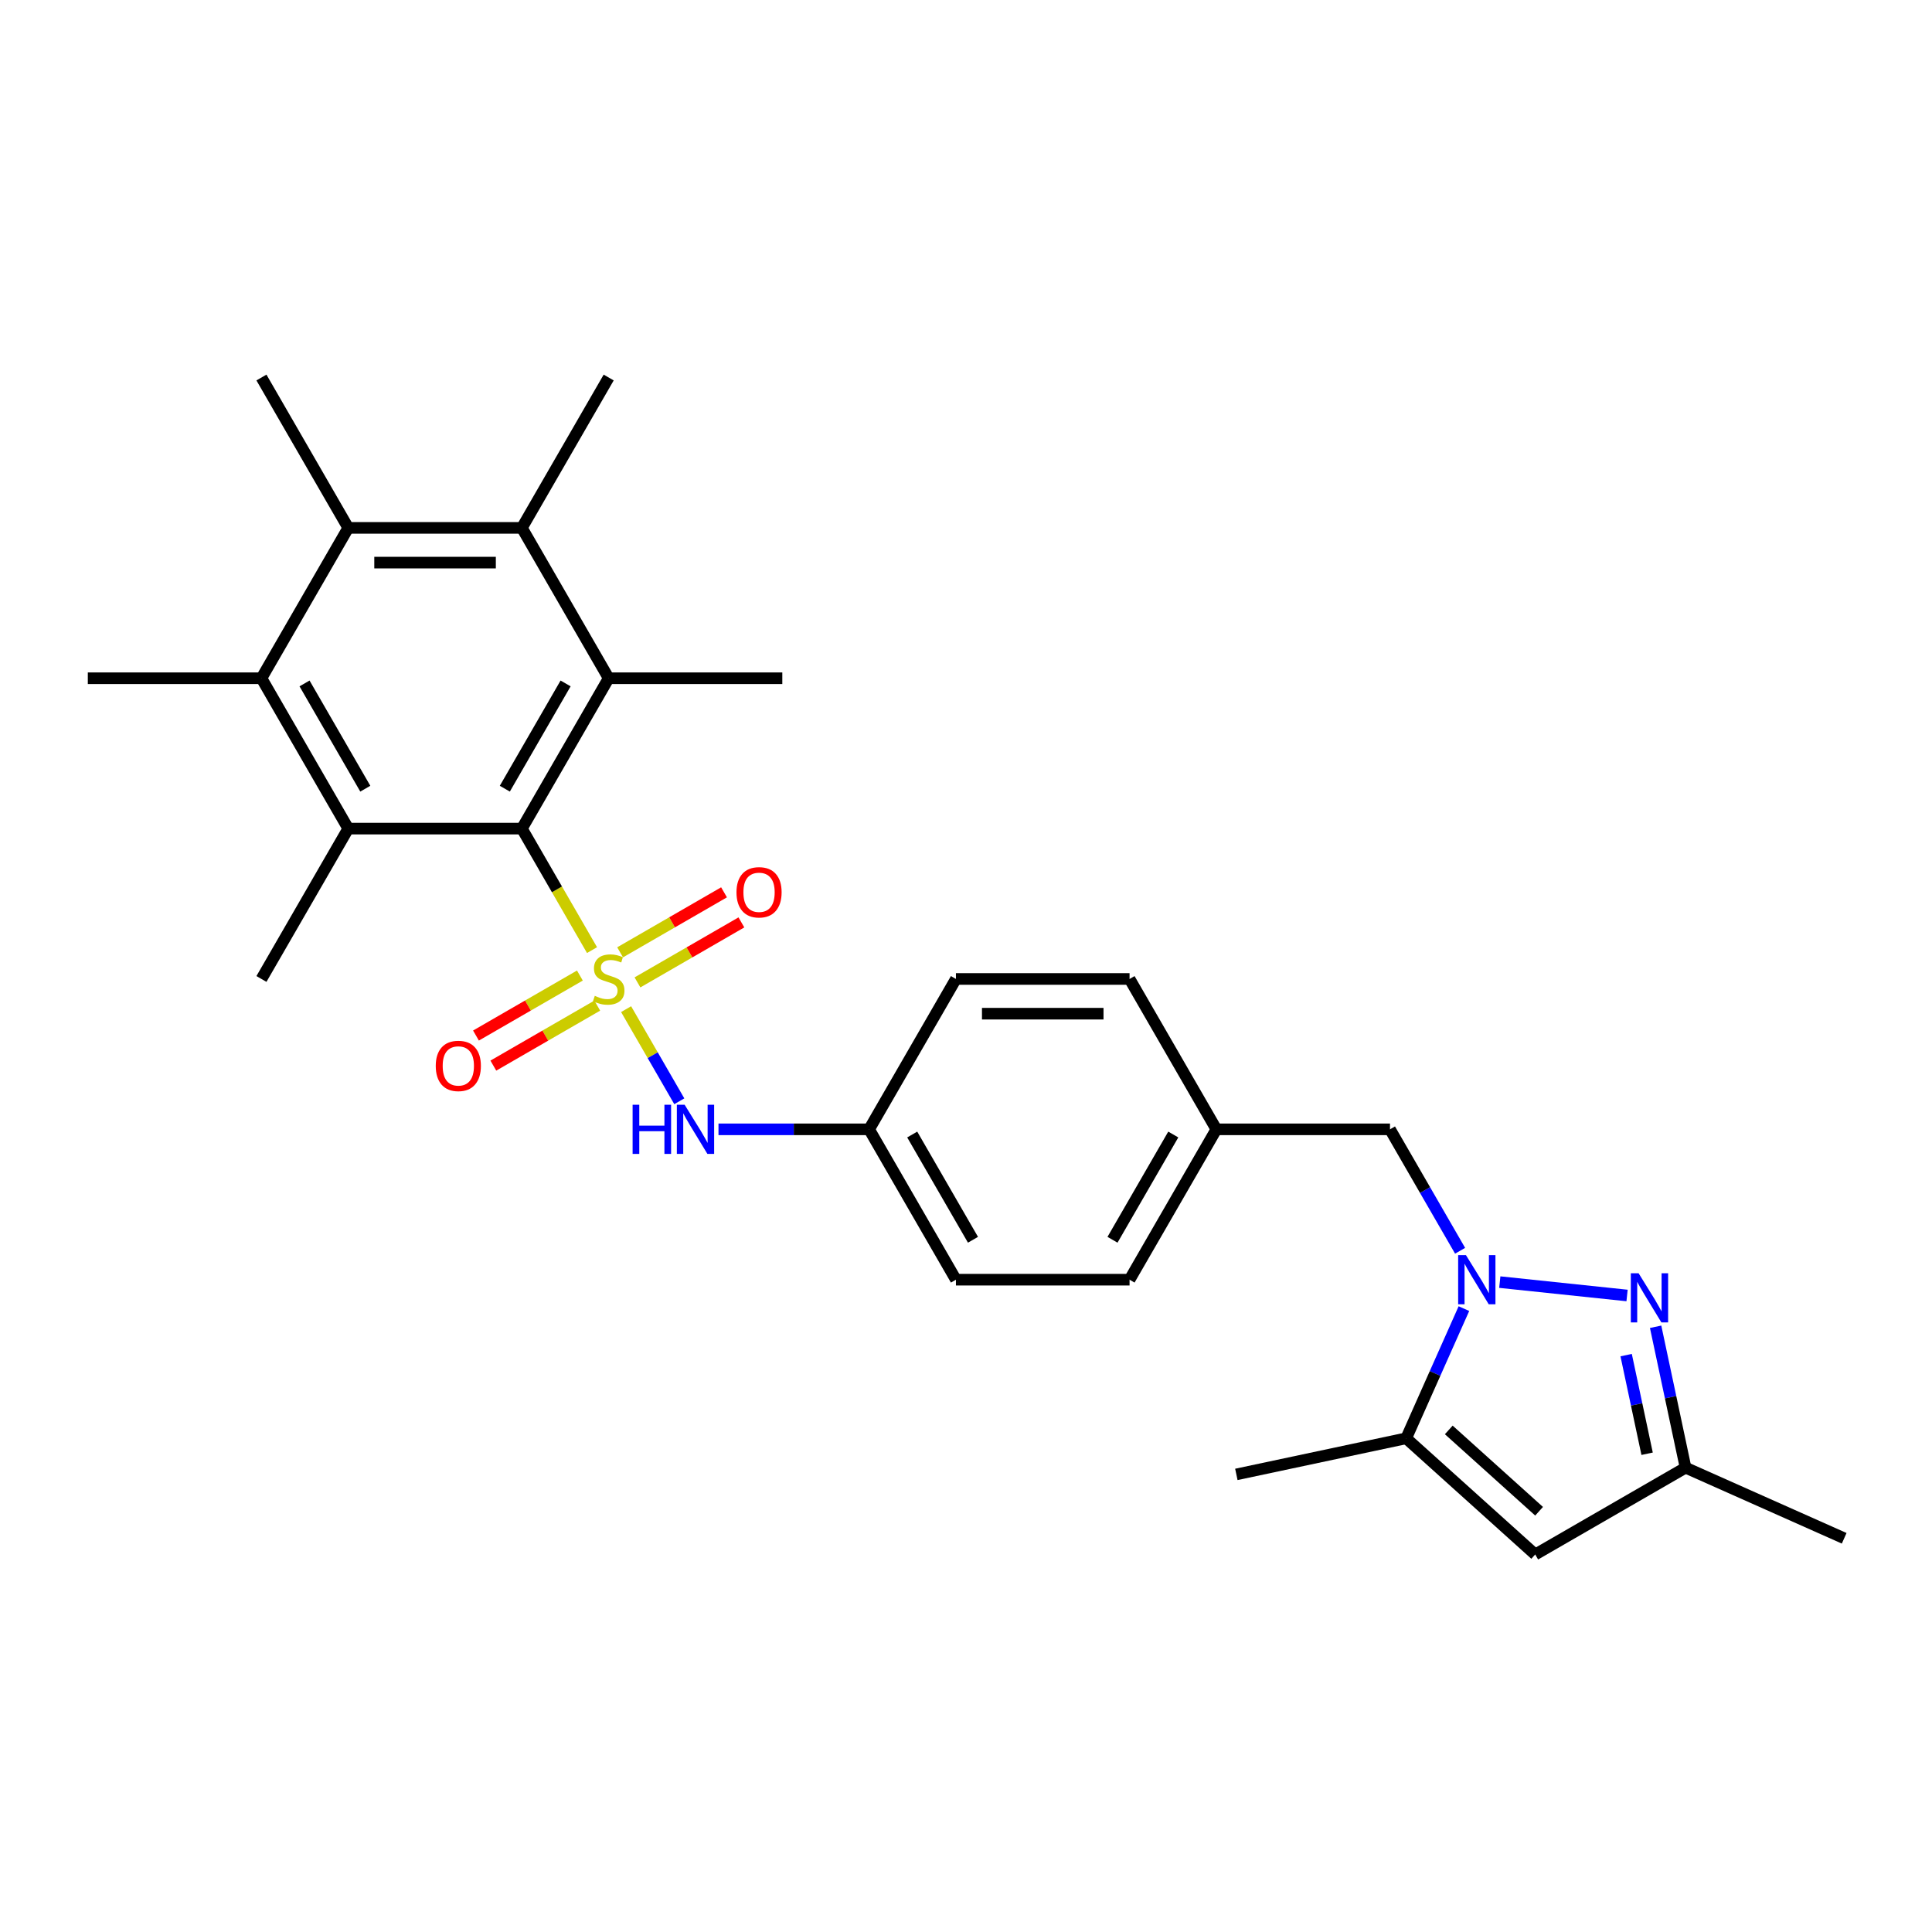 <?xml version='1.0' encoding='iso-8859-1'?>
<svg version='1.1' baseProfile='full'
              xmlns='http://www.w3.org/2000/svg'
                      xmlns:rdkit='http://www.rdkit.org/xml'
                      xmlns:xlink='http://www.w3.org/1999/xlink'
                  xml:space='preserve'
width='1000px' height='1000px' viewBox='0 0 1000 1000'>
<!-- END OF HEADER -->
<rect style='opacity:1.0;fill:#FFFFFF;stroke:none' width='1000' height='1000' x='0' y='0'> </rect>
<path class='bond-0' d='M 306.432,491.776 L 288.277,460.331' style='fill:none;fill-rule:evenodd;stroke:#CCCC00;stroke-width:6px;stroke-linecap:butt;stroke-linejoin:miter;stroke-opacity:1' />
<path class='bond-0' d='M 288.277,460.331 L 270.122,428.885' style='fill:none;fill-rule:evenodd;stroke:#000000;stroke-width:6px;stroke-linecap:butt;stroke-linejoin:miter;stroke-opacity:1' />
<path class='bond-10' d='M 324.073,522.331 L 337.839,546.174' style='fill:none;fill-rule:evenodd;stroke:#CCCC00;stroke-width:6px;stroke-linecap:butt;stroke-linejoin:miter;stroke-opacity:1' />
<path class='bond-10' d='M 337.839,546.174 L 351.605,570.018' style='fill:none;fill-rule:evenodd;stroke:#0000FF;stroke-width:6px;stroke-linecap:butt;stroke-linejoin:miter;stroke-opacity:1' />
<path class='bond-12' d='M 300.155,504.937 L 273.259,520.466' style='fill:none;fill-rule:evenodd;stroke:#CCCC00;stroke-width:6px;stroke-linecap:butt;stroke-linejoin:miter;stroke-opacity:1' />
<path class='bond-12' d='M 273.259,520.466 L 246.364,535.994' style='fill:none;fill-rule:evenodd;stroke:#FF0000;stroke-width:6px;stroke-linecap:butt;stroke-linejoin:miter;stroke-opacity:1' />
<path class='bond-12' d='M 309.142,520.503 L 282.246,536.031' style='fill:none;fill-rule:evenodd;stroke:#CCCC00;stroke-width:6px;stroke-linecap:butt;stroke-linejoin:miter;stroke-opacity:1' />
<path class='bond-12' d='M 282.246,536.031 L 255.35,551.559' style='fill:none;fill-rule:evenodd;stroke:#FF0000;stroke-width:6px;stroke-linecap:butt;stroke-linejoin:miter;stroke-opacity:1' />
<path class='bond-13' d='M 329.955,508.486 L 356.851,492.958' style='fill:none;fill-rule:evenodd;stroke:#CCCC00;stroke-width:6px;stroke-linecap:butt;stroke-linejoin:miter;stroke-opacity:1' />
<path class='bond-13' d='M 356.851,492.958 L 383.746,477.43' style='fill:none;fill-rule:evenodd;stroke:#FF0000;stroke-width:6px;stroke-linecap:butt;stroke-linejoin:miter;stroke-opacity:1' />
<path class='bond-13' d='M 320.968,492.921 L 347.864,477.393' style='fill:none;fill-rule:evenodd;stroke:#CCCC00;stroke-width:6px;stroke-linecap:butt;stroke-linejoin:miter;stroke-opacity:1' />
<path class='bond-13' d='M 347.864,477.393 L 374.76,461.864' style='fill:none;fill-rule:evenodd;stroke:#FF0000;stroke-width:6px;stroke-linecap:butt;stroke-linejoin:miter;stroke-opacity:1' />
<path class='bond-3' d='M 270.122,428.885 L 315.055,351.058' style='fill:none;fill-rule:evenodd;stroke:#000000;stroke-width:6px;stroke-linecap:butt;stroke-linejoin:miter;stroke-opacity:1' />
<path class='bond-3' d='M 261.296,408.224 L 292.75,353.745' style='fill:none;fill-rule:evenodd;stroke:#000000;stroke-width:6px;stroke-linecap:butt;stroke-linejoin:miter;stroke-opacity:1' />
<path class='bond-4' d='M 270.122,428.885 L 180.255,428.885' style='fill:none;fill-rule:evenodd;stroke:#000000;stroke-width:6px;stroke-linecap:butt;stroke-linejoin:miter;stroke-opacity:1' />
<path class='bond-1' d='M 755.745,647.394 L 737.6,615.966' style='fill:none;fill-rule:evenodd;stroke:#0000FF;stroke-width:6px;stroke-linecap:butt;stroke-linejoin:miter;stroke-opacity:1' />
<path class='bond-1' d='M 737.6,615.966 L 719.456,584.539' style='fill:none;fill-rule:evenodd;stroke:#000000;stroke-width:6px;stroke-linecap:butt;stroke-linejoin:miter;stroke-opacity:1' />
<path class='bond-2' d='M 776.288,663.616 L 842.164,670.54' style='fill:none;fill-rule:evenodd;stroke:#0000FF;stroke-width:6px;stroke-linecap:butt;stroke-linejoin:miter;stroke-opacity:1' />
<path class='bond-7' d='M 757.723,677.338 L 742.78,710.9' style='fill:none;fill-rule:evenodd;stroke:#0000FF;stroke-width:6px;stroke-linecap:butt;stroke-linejoin:miter;stroke-opacity:1' />
<path class='bond-7' d='M 742.78,710.9 L 727.837,744.463' style='fill:none;fill-rule:evenodd;stroke:#000000;stroke-width:6px;stroke-linecap:butt;stroke-linejoin:miter;stroke-opacity:1' />
<path class='bond-11' d='M 856.946,686.731 L 864.697,723.197' style='fill:none;fill-rule:evenodd;stroke:#0000FF;stroke-width:6px;stroke-linecap:butt;stroke-linejoin:miter;stroke-opacity:1' />
<path class='bond-11' d='M 864.697,723.197 L 872.448,759.662' style='fill:none;fill-rule:evenodd;stroke:#000000;stroke-width:6px;stroke-linecap:butt;stroke-linejoin:miter;stroke-opacity:1' />
<path class='bond-11' d='M 841.691,701.408 L 847.116,726.934' style='fill:none;fill-rule:evenodd;stroke:#0000FF;stroke-width:6px;stroke-linecap:butt;stroke-linejoin:miter;stroke-opacity:1' />
<path class='bond-11' d='M 847.116,726.934 L 852.542,752.46' style='fill:none;fill-rule:evenodd;stroke:#000000;stroke-width:6px;stroke-linecap:butt;stroke-linejoin:miter;stroke-opacity:1' />
<path class='bond-6' d='M 315.055,351.058 L 270.122,273.231' style='fill:none;fill-rule:evenodd;stroke:#000000;stroke-width:6px;stroke-linecap:butt;stroke-linejoin:miter;stroke-opacity:1' />
<path class='bond-18' d='M 315.055,351.058 L 404.922,351.058' style='fill:none;fill-rule:evenodd;stroke:#000000;stroke-width:6px;stroke-linecap:butt;stroke-linejoin:miter;stroke-opacity:1' />
<path class='bond-5' d='M 180.255,428.885 L 135.321,351.058' style='fill:none;fill-rule:evenodd;stroke:#000000;stroke-width:6px;stroke-linecap:butt;stroke-linejoin:miter;stroke-opacity:1' />
<path class='bond-5' d='M 189.08,408.224 L 157.627,353.745' style='fill:none;fill-rule:evenodd;stroke:#000000;stroke-width:6px;stroke-linecap:butt;stroke-linejoin:miter;stroke-opacity:1' />
<path class='bond-17' d='M 180.255,428.885 L 135.321,506.712' style='fill:none;fill-rule:evenodd;stroke:#000000;stroke-width:6px;stroke-linecap:butt;stroke-linejoin:miter;stroke-opacity:1' />
<path class='bond-8' d='M 135.321,351.058 L 180.255,273.231' style='fill:none;fill-rule:evenodd;stroke:#000000;stroke-width:6px;stroke-linecap:butt;stroke-linejoin:miter;stroke-opacity:1' />
<path class='bond-24' d='M 135.321,351.058 L 45.455,351.058' style='fill:none;fill-rule:evenodd;stroke:#000000;stroke-width:6px;stroke-linecap:butt;stroke-linejoin:miter;stroke-opacity:1' />
<path class='bond-23' d='M 270.122,273.231 L 315.055,195.404' style='fill:none;fill-rule:evenodd;stroke:#000000;stroke-width:6px;stroke-linecap:butt;stroke-linejoin:miter;stroke-opacity:1' />
<path class='bond-29' d='M 270.122,273.231 L 180.255,273.231' style='fill:none;fill-rule:evenodd;stroke:#000000;stroke-width:6px;stroke-linecap:butt;stroke-linejoin:miter;stroke-opacity:1' />
<path class='bond-29' d='M 256.642,291.204 L 193.735,291.204' style='fill:none;fill-rule:evenodd;stroke:#000000;stroke-width:6px;stroke-linecap:butt;stroke-linejoin:miter;stroke-opacity:1' />
<path class='bond-9' d='M 727.837,744.463 L 794.621,804.596' style='fill:none;fill-rule:evenodd;stroke:#000000;stroke-width:6px;stroke-linecap:butt;stroke-linejoin:miter;stroke-opacity:1' />
<path class='bond-9' d='M 749.881,740.126 L 796.63,782.219' style='fill:none;fill-rule:evenodd;stroke:#000000;stroke-width:6px;stroke-linecap:butt;stroke-linejoin:miter;stroke-opacity:1' />
<path class='bond-26' d='M 727.837,744.463 L 639.934,763.148' style='fill:none;fill-rule:evenodd;stroke:#000000;stroke-width:6px;stroke-linecap:butt;stroke-linejoin:miter;stroke-opacity:1' />
<path class='bond-25' d='M 180.255,273.231 L 135.321,195.404' style='fill:none;fill-rule:evenodd;stroke:#000000;stroke-width:6px;stroke-linecap:butt;stroke-linejoin:miter;stroke-opacity:1' />
<path class='bond-30' d='M 794.621,804.596 L 872.448,759.662' style='fill:none;fill-rule:evenodd;stroke:#000000;stroke-width:6px;stroke-linecap:butt;stroke-linejoin:miter;stroke-opacity:1' />
<path class='bond-15' d='M 371.887,584.539 L 410.871,584.539' style='fill:none;fill-rule:evenodd;stroke:#0000FF;stroke-width:6px;stroke-linecap:butt;stroke-linejoin:miter;stroke-opacity:1' />
<path class='bond-15' d='M 410.871,584.539 L 449.855,584.539' style='fill:none;fill-rule:evenodd;stroke:#000000;stroke-width:6px;stroke-linecap:butt;stroke-linejoin:miter;stroke-opacity:1' />
<path class='bond-27' d='M 872.448,759.662 L 954.545,796.215' style='fill:none;fill-rule:evenodd;stroke:#000000;stroke-width:6px;stroke-linecap:butt;stroke-linejoin:miter;stroke-opacity:1' />
<path class='bond-14' d='M 719.456,584.539 L 629.589,584.539' style='fill:none;fill-rule:evenodd;stroke:#000000;stroke-width:6px;stroke-linecap:butt;stroke-linejoin:miter;stroke-opacity:1' />
<path class='bond-19' d='M 449.855,584.539 L 494.789,662.366' style='fill:none;fill-rule:evenodd;stroke:#000000;stroke-width:6px;stroke-linecap:butt;stroke-linejoin:miter;stroke-opacity:1' />
<path class='bond-19' d='M 472.161,587.226 L 503.614,641.705' style='fill:none;fill-rule:evenodd;stroke:#000000;stroke-width:6px;stroke-linecap:butt;stroke-linejoin:miter;stroke-opacity:1' />
<path class='bond-20' d='M 449.855,584.539 L 494.789,506.712' style='fill:none;fill-rule:evenodd;stroke:#000000;stroke-width:6px;stroke-linecap:butt;stroke-linejoin:miter;stroke-opacity:1' />
<path class='bond-16' d='M 629.589,584.539 L 584.655,506.712' style='fill:none;fill-rule:evenodd;stroke:#000000;stroke-width:6px;stroke-linecap:butt;stroke-linejoin:miter;stroke-opacity:1' />
<path class='bond-28' d='M 629.589,584.539 L 584.655,662.366' style='fill:none;fill-rule:evenodd;stroke:#000000;stroke-width:6px;stroke-linecap:butt;stroke-linejoin:miter;stroke-opacity:1' />
<path class='bond-28' d='M 607.283,587.226 L 575.83,641.705' style='fill:none;fill-rule:evenodd;stroke:#000000;stroke-width:6px;stroke-linecap:butt;stroke-linejoin:miter;stroke-opacity:1' />
<path class='bond-22' d='M 494.789,662.366 L 584.655,662.366' style='fill:none;fill-rule:evenodd;stroke:#000000;stroke-width:6px;stroke-linecap:butt;stroke-linejoin:miter;stroke-opacity:1' />
<path class='bond-21' d='M 494.789,506.712 L 584.655,506.712' style='fill:none;fill-rule:evenodd;stroke:#000000;stroke-width:6px;stroke-linecap:butt;stroke-linejoin:miter;stroke-opacity:1' />
<path class='bond-21' d='M 508.269,524.685 L 571.175,524.685' style='fill:none;fill-rule:evenodd;stroke:#000000;stroke-width:6px;stroke-linecap:butt;stroke-linejoin:miter;stroke-opacity:1' />
<path  class='atom-0' d='M 307.866 515.447
Q 308.153 515.555, 309.339 516.058
Q 310.526 516.561, 311.82 516.885
Q 313.15 517.172, 314.444 517.172
Q 316.852 517.172, 318.254 516.022
Q 319.656 514.836, 319.656 512.787
Q 319.656 511.385, 318.937 510.522
Q 318.254 509.66, 317.176 509.192
Q 316.097 508.725, 314.3 508.186
Q 312.035 507.503, 310.67 506.856
Q 309.339 506.209, 308.369 504.843
Q 307.434 503.477, 307.434 501.176
Q 307.434 497.977, 309.591 496
Q 311.784 494.023, 316.097 494.023
Q 319.045 494.023, 322.388 495.425
L 321.561 498.193
Q 318.506 496.934, 316.205 496.934
Q 313.725 496.934, 312.359 497.977
Q 310.993 498.983, 311.029 500.745
Q 311.029 502.111, 311.712 502.938
Q 312.431 503.764, 313.437 504.232
Q 314.48 504.699, 316.205 505.238
Q 318.506 505.957, 319.872 506.676
Q 321.238 507.395, 322.208 508.869
Q 323.215 510.307, 323.215 512.787
Q 323.215 516.31, 320.842 518.215
Q 318.506 520.084, 314.588 520.084
Q 312.323 520.084, 310.598 519.581
Q 308.908 519.114, 306.895 518.287
L 307.866 515.447
' fill='#CCCC00'/>
<path  class='atom-2' d='M 758.763 649.641
L 767.103 663.121
Q 767.93 664.451, 769.26 666.859
Q 770.59 669.268, 770.662 669.411
L 770.662 649.641
L 774.041 649.641
L 774.041 675.091
L 770.554 675.091
L 761.603 660.353
Q 760.561 658.627, 759.446 656.65
Q 758.368 654.673, 758.045 654.062
L 758.045 675.091
L 754.737 675.091
L 754.737 649.641
L 758.763 649.641
' fill='#0000FF'/>
<path  class='atom-3' d='M 848.138 659.034
L 856.478 672.514
Q 857.304 673.844, 858.634 676.253
Q 859.964 678.661, 860.036 678.805
L 860.036 659.034
L 863.415 659.034
L 863.415 684.485
L 859.929 684.485
L 850.978 669.746
Q 849.935 668.021, 848.821 666.044
Q 847.743 664.067, 847.419 663.456
L 847.419 684.485
L 844.112 684.485
L 844.112 659.034
L 848.138 659.034
' fill='#0000FF'/>
<path  class='atom-11' d='M 327.439 571.814
L 330.89 571.814
L 330.89 582.634
L 343.902 582.634
L 343.902 571.814
L 347.353 571.814
L 347.353 597.264
L 343.902 597.264
L 343.902 585.509
L 330.89 585.509
L 330.89 597.264
L 327.439 597.264
L 327.439 571.814
' fill='#0000FF'/>
<path  class='atom-11' d='M 354.363 571.814
L 362.702 585.294
Q 363.529 586.624, 364.859 589.032
Q 366.189 591.441, 366.261 591.584
L 366.261 571.814
L 369.64 571.814
L 369.64 597.264
L 366.153 597.264
L 357.203 582.526
Q 356.16 580.8, 355.046 578.823
Q 353.967 576.846, 353.644 576.235
L 353.644 597.264
L 350.337 597.264
L 350.337 571.814
L 354.363 571.814
' fill='#0000FF'/>
<path  class='atom-13' d='M 225.545 551.717
Q 225.545 545.606, 228.565 542.191
Q 231.584 538.776, 237.228 538.776
Q 242.872 538.776, 245.891 542.191
Q 248.911 545.606, 248.911 551.717
Q 248.911 557.9, 245.855 561.423
Q 242.8 564.91, 237.228 564.91
Q 231.62 564.91, 228.565 561.423
Q 225.545 557.936, 225.545 551.717
M 237.228 562.034
Q 241.11 562.034, 243.195 559.446
Q 245.316 556.822, 245.316 551.717
Q 245.316 546.721, 243.195 544.204
Q 241.11 541.652, 237.228 541.652
Q 233.346 541.652, 231.225 544.168
Q 229.14 546.685, 229.14 551.717
Q 229.14 556.858, 231.225 559.446
Q 233.346 562.034, 237.228 562.034
' fill='#FF0000'/>
<path  class='atom-14' d='M 381.199 461.85
Q 381.199 455.739, 384.219 452.325
Q 387.238 448.91, 392.882 448.91
Q 398.526 448.91, 401.545 452.325
Q 404.565 455.739, 404.565 461.85
Q 404.565 468.033, 401.509 471.556
Q 398.454 475.043, 392.882 475.043
Q 387.274 475.043, 384.219 471.556
Q 381.199 468.069, 381.199 461.85
M 392.882 472.167
Q 396.764 472.167, 398.849 469.579
Q 400.97 466.955, 400.97 461.85
Q 400.97 456.854, 398.849 454.338
Q 396.764 451.785, 392.882 451.785
Q 389 451.785, 386.879 454.302
Q 384.794 456.818, 384.794 461.85
Q 384.794 466.991, 386.879 469.579
Q 389 472.167, 392.882 472.167
' fill='#FF0000'/>
</svg>
